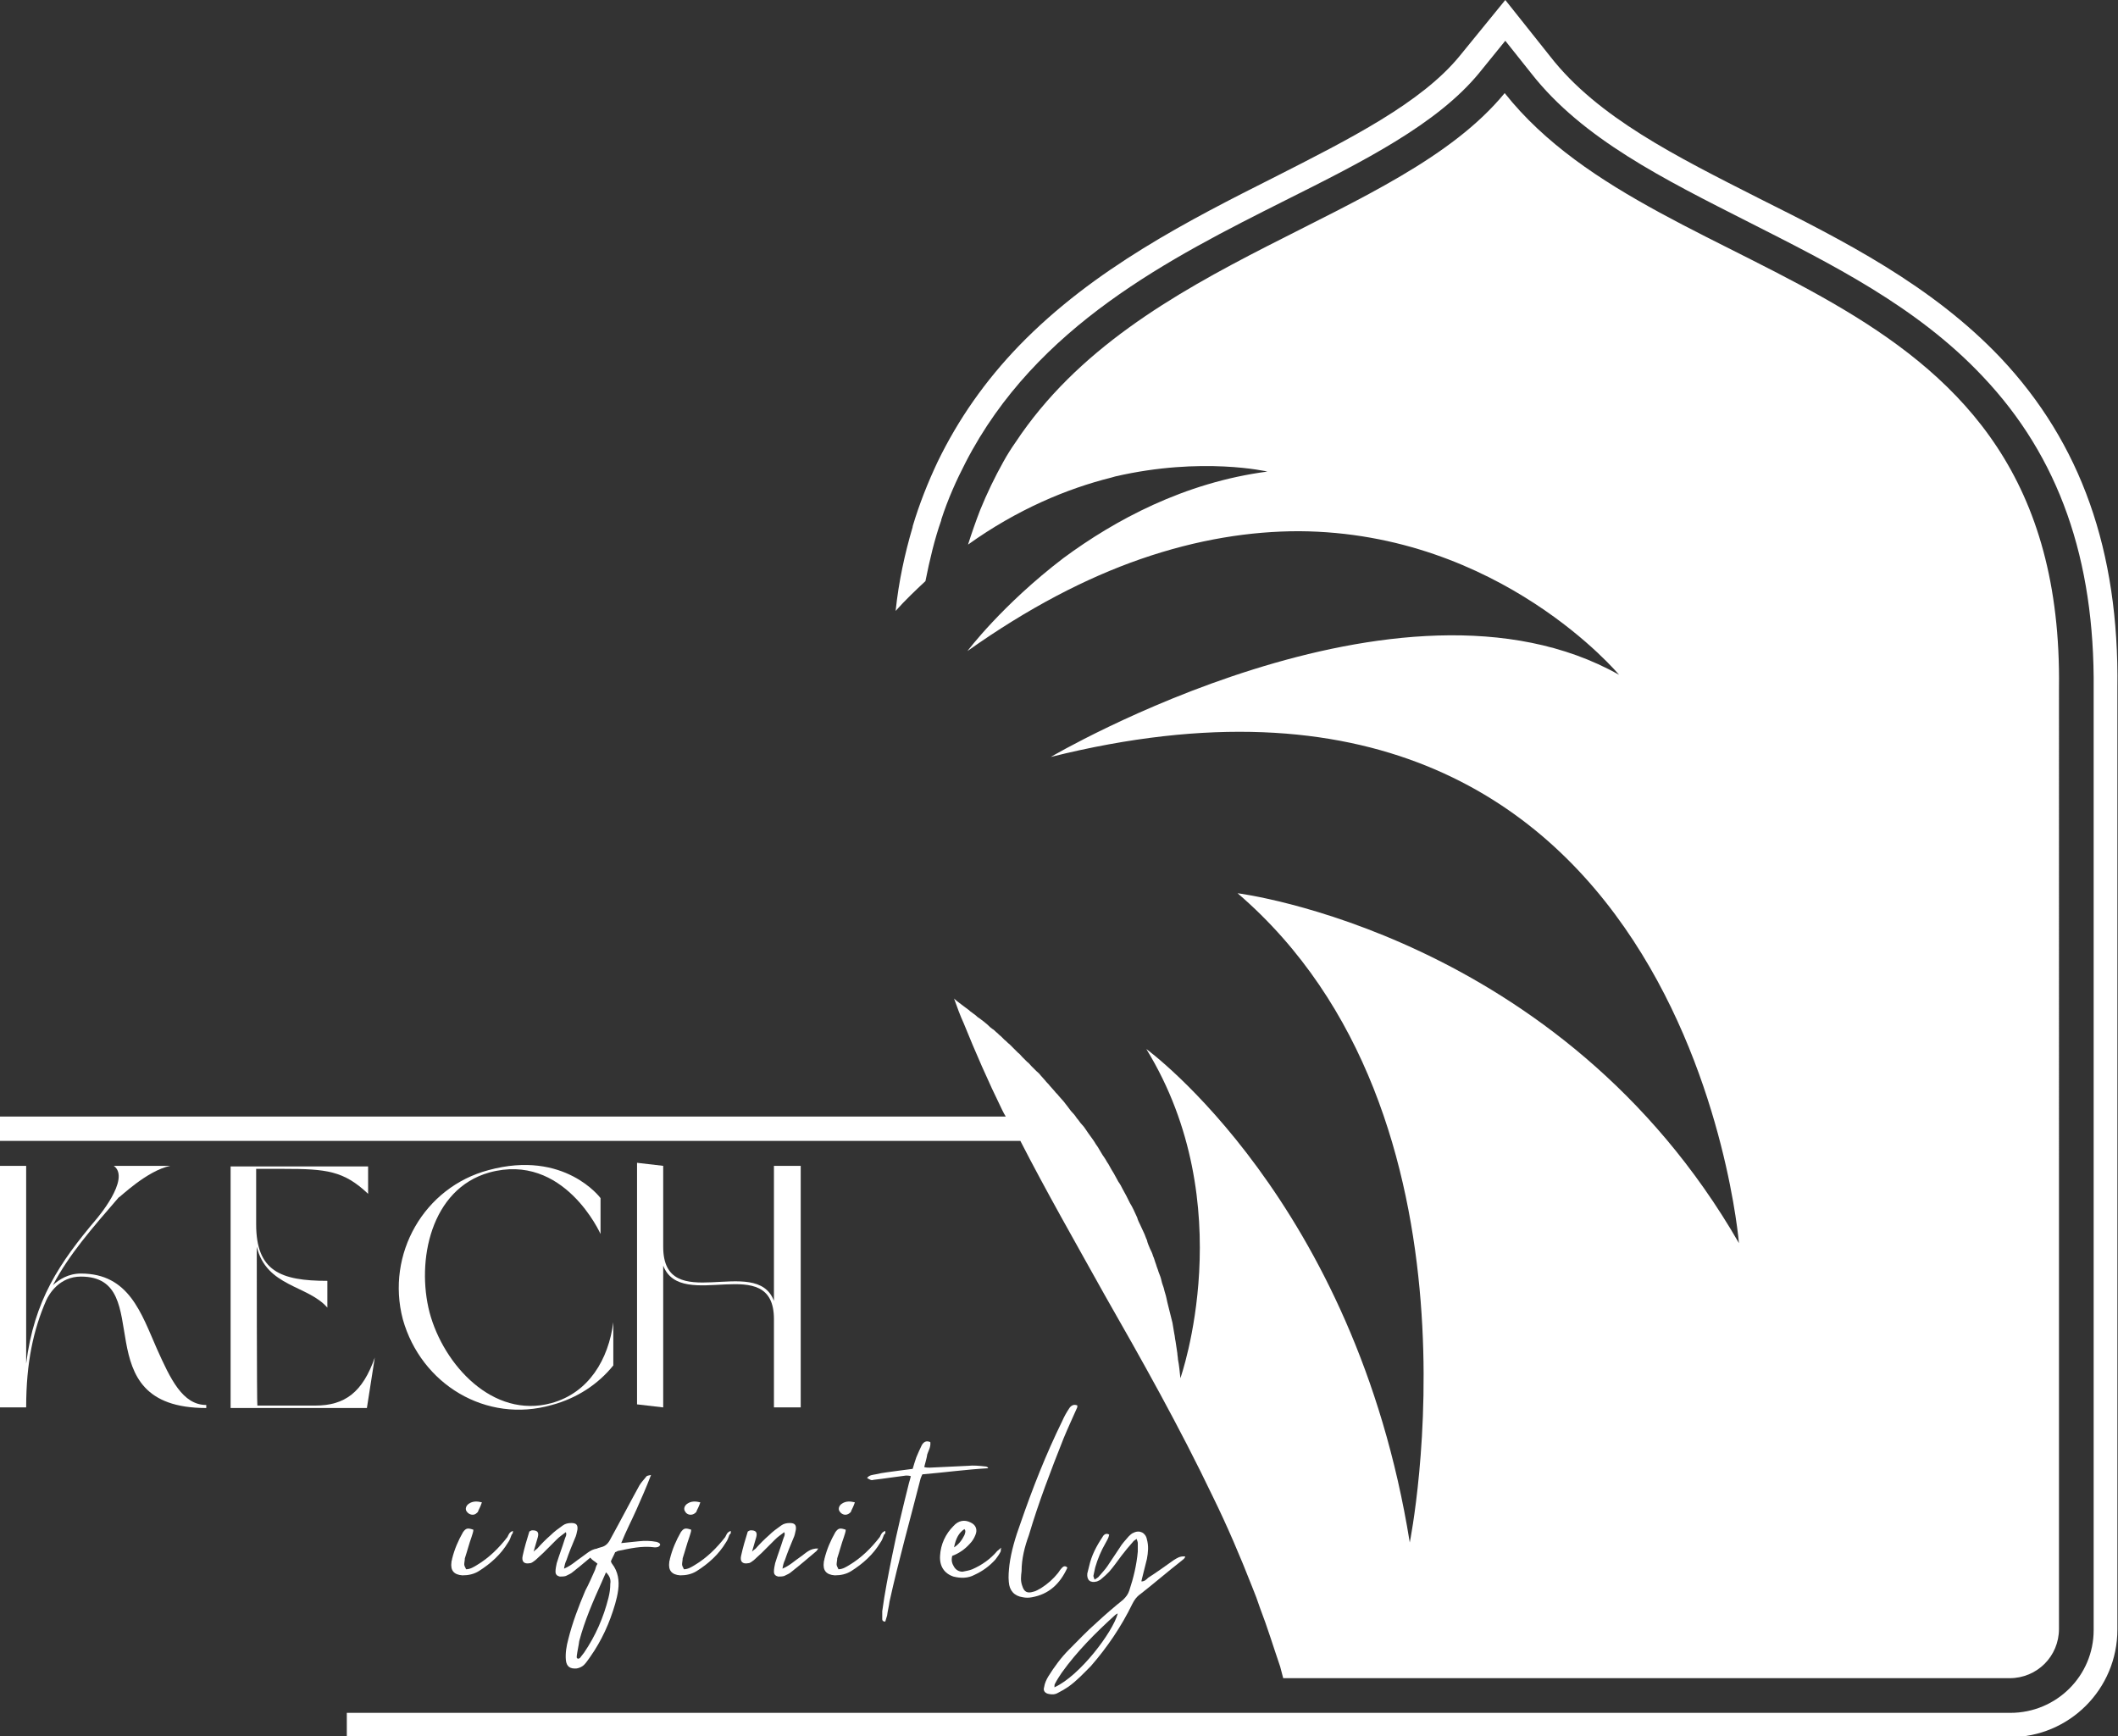 <?xml version="1.0" encoding="utf-8"?>
<!-- Generator: Adobe Illustrator 23.0.1, SVG Export Plug-In . SVG Version: 6.00 Build 0)  -->
<svg version="1.1" id="Calque_1" xmlns="http://www.w3.org/2000/svg" xmlns:xlink="http://www.w3.org/1999/xlink" x="0px" y="0px"
	 viewBox="0 0 348.1 285.3" style="enable-background:new 0 0 348.1 285.3;" xml:space="preserve">
<rect x="0" y="0" width="348.1" height="285.3" fill="#333333" stroke="none"/>
<style type="text/css">
	.st0{fill:#FFFFFF;}
</style>
<g>
	<g>
		<path class="st0" d="M13.3,209.8c12.8,0,0.1,21.6,20.6,21.6v-0.5c-3.9,0-5.9-4.3-8.1-9.2c-2.6-5.9-4.6-12.4-12.5-12.4
			c-2.1,0-3.6,1-4.6,1.9c2.7-5.1,6.4-9.3,10.8-14.4c0.2,0,4.6-4.4,8.5-5.2h-9.3c2.9,2.1-2.9,8.8-2.9,8.8c-6,7.1-10.2,13.3-11.5,23.7
			v-32.5H0v39.7h4.3c0-7.4,1.2-12.8,3.3-17.6C8.1,212.6,9.8,209.8,13.3,209.8"/>
		<path class="st0" d="M42.2,204.9c1.6,6.6,8.4,6.3,11.6,10v-4.4c-7.7,0-11.7-1.6-11.7-9.3v-9.1h4.6c6.9,0,9.8,0.3,13.8,4.1v-4.5
			H37.9v39.7h22.4l1.3-8.3c-2,5.7-4.9,7.9-9.8,7.9h-9.5C42.2,230.9,42.2,204.9,42.2,204.9z"/>
		<path class="st0" d="M80.4,192.7c12.3-3.4,18.3,10.1,18.3,10.1v-5.9c0,0-5.9-8-18.4-4.6c-10.6,2.8-16.9,13.8-14.1,24.5
			c3,10.7,13.7,17.2,24.5,14.1c4.1-1.1,7.6-3.4,10.1-6.5v-7.1c-0.8,6.1-4,11.6-10.2,13.3c-9.6,2.6-17.7-6.3-20-14.9
			C68.4,207.2,70.8,195.4,80.4,192.7"/>
		<path class="st0" d="M109,208c3,7.8,18.2-2.5,18.2,8.8v14.5h4.4v-39.7h-4.4v22.2c-2.9-7.8-18.2,2.6-18.2-8.9v-13.3l-4.3-0.5v39.7
			l4.3,0.5V208z"/>
		<path class="st0" d="M84.3,251.6c-0.6,0.2-0.7,0.6-0.9,1c-1.4,1.8-3,3.4-5,4.6c-0.5,0.3-1.1,0.7-1.8,0.7c-0.1-0.3-0.3-0.5-0.3-0.8
			c0-0.3,0.1-0.7,0.1-1c0.4-1.2,0.7-2.4,1.1-3.5c0.1-0.4,0.3-0.8,0.3-1.2c-0.9-0.3-1.2-0.3-1.7,0.4c-0.8,1.4-1.4,2.8-1.8,4.4
			c0,0.2-0.1,0.3-0.1,0.5c-0.2,1.4,0.4,2.1,1.8,2.2c1,0,1.9-0.2,2.7-0.7c1.9-1.2,3.6-2.7,4.8-4.7c0.3-0.4,0.4-0.8,0.6-1.3
			C84.3,252,84.3,251.9,84.3,251.6 M78.3,248.7c0.1-0.1,0.3-0.2,0.3-0.4c0.2-0.4,0.4-0.8,0.6-1.4c-0.8-0.2-1.5-0.2-2.1,0.2
			c-0.5,0.3-0.7,0.9-0.4,1.3C77.1,249,77.9,249.1,78.3,248.7"/>
		<path class="st0" d="M95.6,255.9c-0.9,0.6-1.7,1.4-2.9,1.9c0.1-0.6,0.2-1,0.4-1.4c0.4-1.2,0.9-2.4,1.4-3.6
			c0.2-0.4,0.3-0.9,0.4-1.4c0.1-0.8-0.2-1.1-1-1.1c-0.5,0-1,0.1-1.4,0.4c-0.7,0.5-1.4,1-2,1.6c-0.8,0.7-1.5,1.4-2.2,2.2
			c-0.1,0.1-0.3,0.2-0.6,0.5c0.3-1,0.5-1.7,0.7-2.4c0.2-0.8-0.1-1.1-0.9-1.1c-0.2,0-0.3,0.1-0.5,0.2c-0.4,1.3-0.8,2.6-1.1,4
			c-0.2,0.9,0.2,1.4,1.2,1.2c0.3,0,0.6-0.3,0.9-0.5c0.4-0.4,0.9-0.8,1.3-1.2c0.7-0.7,1.5-1.5,2.2-2.2c0.5-0.5,1-0.8,1.5-1.2
			c0.2,0.5-0.1,0.8-0.2,1.2c-0.4,1.3-0.9,2.6-1.3,3.9c-0.1,0.5-0.2,0.9-0.2,1.4c0,0.5,0.3,0.7,0.7,0.8c0.3,0,0.7,0,1-0.1
			c0.4-0.2,0.9-0.4,1.2-0.7c1.4-1.1,2.8-2.3,4.1-3.4c0.1-0.1,0.1-0.2,0.3-0.4C97.3,254.4,96.5,255.3,95.6,255.9"/>
		<path class="st0" d="M107.9,253.4c-1-0.2-2-0.2-2.9-0.1c-0.9,0.1-1.8,0.2-2.9,0.3c0.8-2,1.7-3.7,2.5-5.5c0.8-1.8,1.6-3.6,2.4-5.7
			c-0.4,0.1-0.7,0.1-0.8,0.3c-0.4,0.5-0.8,0.9-1.1,1.4c-1.6,2.9-3.1,5.8-4.7,8.7c-0.4,0.8-0.8,1.3-1.7,1.5c-0.5,0.1-0.9,0.4-1.4,0.7
			c-0.5,0.3-0.5,0.8-0.1,1.2c0.3,0.3,0.7,0.5,1,0.8c-0.2,0.3-0.3,0.6-0.4,1c-0.5,1.1-1,2.3-1.6,3.4c-1.1,2.6-2.1,5.2-2.8,8
			c-0.3,1.1-0.5,2.3-0.4,3.4c0.1,1.1,0.7,1.5,1.8,1.4c0.5-0.1,0.9-0.3,1.2-0.6c0.4-0.4,0.7-0.9,1-1.3c1.9-2.7,3.2-5.6,4.1-8.7
			c0.2-0.7,0.4-1.5,0.5-2.3c0.2-1.5,0-3-1-4.3c-0.1-0.1-0.1-0.2-0.2-0.4c0.2-0.5,0.5-1,0.7-1.5c0.2-0.1,0.3-0.1,0.4-0.2
			c2-0.4,4-0.9,6.1-0.6c0.3,0,0.7,0,0.9-0.4C108.5,253.6,108.2,253.5,107.9,253.4 M100.3,260.3c0,0.8-0.1,1.5-0.3,2.3
			c-0.8,3.2-2.1,6.2-4,9c-0.2,0.3-0.5,0.6-0.7,0.9c-0.1,0-0.1,0.1-0.3,0.1c-0.3-0.1-0.2-0.3-0.2-0.5c0.1-0.8,0.3-1.6,0.4-2.4
			c0.9-3.4,2.3-6.6,3.7-9.7c0.2-0.5,0.4-0.9,0.7-1.6C100.3,259.1,100.4,259.7,100.3,260.3"/>
		<path class="st0" d="M120.1,251.6c-0.6,0.2-0.7,0.6-0.9,1c-1.4,1.8-3,3.4-5,4.6c-0.5,0.3-1.1,0.7-1.8,0.7
			c-0.1-0.3-0.3-0.5-0.3-0.8c0-0.3,0.1-0.7,0.1-1c0.4-1.2,0.7-2.4,1.1-3.5c0.1-0.4,0.3-0.8,0.3-1.2c-0.9-0.3-1.2-0.3-1.7,0.4
			c-0.8,1.4-1.4,2.8-1.8,4.4c0,0.2-0.1,0.3-0.1,0.5c-0.2,1.4,0.4,2.1,1.8,2.2c1,0,1.9-0.2,2.7-0.7c1.9-1.2,3.6-2.7,4.8-4.7
			c0.3-0.4,0.4-0.8,0.6-1.3C120.2,252,120.1,251.9,120.1,251.6 M114.2,248.7c0.1-0.1,0.3-0.2,0.3-0.4c0.2-0.4,0.4-0.8,0.6-1.4
			c-0.8-0.2-1.5-0.2-2.1,0.2c-0.5,0.3-0.7,0.9-0.4,1.3C112.9,249,113.7,249.1,114.2,248.7"/>
		<path class="st0" d="M131.5,255.9c-0.9,0.6-1.7,1.4-2.9,1.9c0.1-0.6,0.2-1,0.4-1.4c0.4-1.2,0.9-2.4,1.4-3.6
			c0.2-0.4,0.3-0.9,0.4-1.4c0.1-0.8-0.2-1.1-1-1.1c-0.5,0-1,0.1-1.4,0.4c-0.7,0.5-1.4,1-2,1.6c-0.8,0.7-1.5,1.4-2.2,2.2
			c-0.1,0.1-0.3,0.2-0.6,0.5c0.3-1,0.5-1.7,0.7-2.4c0.2-0.8-0.1-1.1-0.9-1.1c-0.2,0-0.3,0.1-0.5,0.2c-0.4,1.3-0.8,2.6-1.1,4
			c-0.2,0.9,0.2,1.4,1.2,1.2c0.3,0,0.6-0.3,0.9-0.5c0.4-0.4,0.9-0.8,1.3-1.2c0.7-0.7,1.5-1.5,2.2-2.2c0.5-0.5,1-0.8,1.5-1.2
			c0.2,0.5-0.1,0.8-0.2,1.2c-0.4,1.3-0.9,2.6-1.3,3.9c-0.1,0.5-0.2,0.9-0.2,1.4c0,0.5,0.3,0.7,0.7,0.8c0.3,0,0.7,0,1-0.1
			c0.4-0.2,0.9-0.4,1.2-0.7c1.4-1.1,2.8-2.3,4.1-3.4c0.1-0.1,0.1-0.2,0.3-0.4C133.1,254.4,132.4,255.3,131.5,255.9"/>
		<path class="st0" d="M145.5,251.6c-0.6,0.2-0.7,0.6-0.9,1c-1.4,1.8-3,3.4-5,4.6c-0.5,0.3-1.1,0.7-1.8,0.7
			c-0.1-0.3-0.3-0.5-0.3-0.8c0-0.3,0.1-0.7,0.1-1c0.4-1.2,0.7-2.4,1.1-3.5c0.1-0.4,0.3-0.8,0.3-1.2c-0.9-0.3-1.2-0.3-1.7,0.4
			c-0.8,1.4-1.4,2.8-1.8,4.4c0,0.2-0.1,0.3-0.1,0.5c-0.2,1.4,0.4,2.1,1.8,2.2c1,0,1.9-0.2,2.7-0.7c1.9-1.2,3.6-2.7,4.8-4.7
			c0.3-0.4,0.4-0.8,0.6-1.3C145.6,252,145.5,251.9,145.5,251.6 M139.6,248.7c0.1-0.1,0.3-0.2,0.3-0.4c0.2-0.4,0.4-0.8,0.6-1.4
			c-0.8-0.2-1.5-0.2-2.1,0.2c-0.5,0.3-0.7,0.9-0.4,1.3C138.4,249,139.1,249.1,139.6,248.7"/>
		<path class="st0" d="M161.9,241c-0.9-0.1-1.9-0.2-2.8-0.1c-2.1,0.1-4.2,0.2-6.3,0.3c-0.3,0-0.6,0-0.9-0.1c0.2-0.8,0.4-1.4,0.5-2.1
			c0.2-0.6,0.6-1.2,0.5-2c-0.7-0.3-1.1,0-1.4,0.5c-0.3,0.6-0.6,1.3-0.9,2c-0.2,0.6-0.4,1.2-0.6,1.9c-0.8,0.1-1.6,0.2-2.3,0.3
			c-1.3,0.2-2.6,0.3-3.8,0.6c-0.5,0.1-1,0.1-1.4,0.6c0.7,0.4,0.7,0.4,1.1,0.3c1.8-0.2,3.6-0.5,5.3-0.7c0.2,0,0.5,0,0.8,0.1
			c-0.1,0.4-0.2,0.8-0.3,1.1c-1,4-2,8.1-2.8,12.1c-0.6,3-1.2,6-1.6,9c0,0.4,0,0.8,0,1.3c0,0.2,0.1,0.4,0.5,0.4
			c0.1-0.3,0.2-0.7,0.3-1c0.1-0.8,0.3-1.5,0.4-2.3c1.5-6.8,3.4-13.5,5.1-20.2c0.1-0.3,0.2-0.5,0.3-0.7c3.6-0.3,7.2-0.8,10.8-1
			C162.4,241.1,162.1,241,161.9,241"/>
		<path class="st0" d="M164.5,254.4c-0.2,0.2-0.4,0.3-0.6,0.5c-1.1,1.3-2.5,2.3-4.1,3c-0.5,0.2-1.1,0.3-1.6,0.4
			c-0.6,0-1.1-0.3-1.4-0.8c-0.3-0.5-0.5-1-0.3-1.8c1.1-0.4,2.1-1.1,2.9-2c0.4-0.4,0.7-0.9,0.9-1.4c0.4-0.9,0.1-1.7-0.8-2.1
			c-1-0.5-2-0.3-2.8,0.6c-1.3,1.3-2.1,3-2.2,4.9c-0.1,1.7,0.7,2.9,2.2,3.4c1.2,0.3,2.4,0.3,3.5-0.3c1.3-0.6,2.4-1.4,3.4-2.5
			c0.3-0.4,0.6-0.8,0.8-1.2c0.1-0.1,0.1-0.4,0.1-0.6C164.6,254.4,164.6,254.3,164.5,254.4 M158.5,251.3c0.3,0.3,0.1,0.7,0,1
			c-0.4,0.8-0.9,1.5-1.7,2C157.1,252.8,157.6,251.9,158.5,251.3"/>
		<path class="st0" d="M169.1,252.3c1.6-5.4,3.6-10.6,5.7-15.9c0.7-1.7,1.5-3.4,2.2-5c0.1-0.1,0-0.3,0.1-0.4c-0.6-0.3-1.1,0-1.4,0.5
			c-0.4,0.6-0.8,1.3-1.1,2c-2.7,5.5-4.9,11.1-6.9,16.9c-0.8,2.2-1.5,4.5-1.8,6.8c-0.1,0.9-0.2,1.9-0.1,2.8c0.1,1.4,0.9,2.3,2.3,2.5
			c0.5,0.1,1,0.1,1.5,0c2.8-0.5,4.6-2.2,5.8-4.8c0,0,0-0.1,0-0.1c-0.3-0.3-0.6-0.2-0.8,0c-0.3,0.3-0.5,0.6-0.7,0.9
			c-0.8,1-1.7,1.8-2.8,2.5c-0.4,0.2-0.8,0.5-1.3,0.6c-1,0.3-1.5,0-1.8-1c-0.3-0.8-0.2-1.6-0.1-2.4
			C167.9,256.2,168.4,254.2,169.1,252.3"/>
		<path class="st0" d="M192.9,256.4c-1.4,1-2.8,2-4.2,2.9c-0.3,0.3-0.6,0.6-1.1,0.6c0-0.2,0.1-0.4,0.1-0.5c0.3-1.1,0.5-2.1,0.8-3.2
			c0.2-1.1,0.3-2.1,0-3.2c-0.2-1.1-1.2-1.6-2.2-1.1c-0.3,0.1-0.6,0.4-0.8,0.6c-0.5,0.6-1.1,1.2-1.5,1.9c-0.7,1-1.3,2-2,3
			c-0.4,0.6-1,1.2-1.5,1.8c-0.1,0.1-0.3,0.2-0.6,0.4c-0.1-0.3-0.2-0.5-0.2-0.6c0.1-0.5,0.2-0.9,0.3-1.4c0.4-1.4,1-2.8,1.7-4
			c0.2-0.4,0.5-0.8,0.6-1.4c-0.5-0.3-0.9,0-1.1,0.4c-1,1.5-1.8,3-2.2,4.8c-0.1,0.4-0.2,0.8-0.3,1.2c-0.1,1.1,0.5,1.6,1.6,1.3
			c0.2-0.1,0.5-0.2,0.7-0.4c0.5-0.4,0.9-0.8,1.3-1.2c0.7-0.8,1.4-1.8,2-2.6c0.6-0.8,1.2-1.5,1.9-2.3c0.1-0.2,0.4-0.3,0.6-0.5
			c0.1,0.3,0.2,0.5,0.2,0.7c0,0.5,0,1,0,1.4c-0.2,2.2-0.7,4.3-1.4,6.4c-0.2,0.6-0.5,1-1,1.5c-1.5,1.2-3,2.5-4.4,3.8
			c-1.6,1.4-3,2.9-4.5,4.4c-1.3,1.3-2.4,2.8-3.4,4.4c-0.3,0.5-0.6,1.1-0.7,1.8c-0.2,0.6,0.2,1,0.8,1.1c0.5,0.1,1,0.1,1.5-0.2
			c0.6-0.3,1.1-0.6,1.7-1c1.4-1,2.5-2.2,3.7-3.4c2.7-3.1,5-6.5,6.8-10.2c0.3-0.6,0.7-1.2,1.3-1.6c2.3-1.8,4.5-3.7,6.8-5.5
			c0.2-0.2,0.5-0.3,0.6-0.7C193.9,255.7,193.4,256.1,192.9,256.4 M173.3,277.3c0-0.2,0-0.5,0.1-0.6c0.3-0.6,0.7-1.2,1.1-1.8
			c2.5-3.5,5.6-6.6,8.8-9.5c0.1-0.1,0.2-0.1,0.3-0.2c0,0,0.1,0,0.1,0C182.9,268.2,177.5,275.4,173.3,277.3"/>
		<path class="st0" d="M328.8,58.8c-11.3-11.9-25.7-19.2-39.7-26.2c-13.6-6.9-26.5-13.3-34.3-23.3L247.4,0l-7.5,9.2
			c-6.3,7.7-18,13.6-30.4,19.9c-13.9,7-29.7,15-42,27.7c-5.6,5.8-10,12.1-13.4,19.1c-1.6,3.4-3,6.9-4.1,10.6c0,0,0,0.1,0,0.1l0,0
			c-1.3,4.4-2.3,9-2.8,13.8c1.6-1.8,3.3-3.4,4.9-4.9c0.7-3.5,1.5-6.9,2.6-10l0,0c0,0,0-0.1,0-0.1c1.1-3.4,2.5-6.5,4-9.4
			c11.6-22.5,33.7-33.6,52.6-43.1c12.8-6.4,24.9-12.5,31.8-20.9l4.3-5.3l4.3,5.4c8.4,10.7,21.7,17.3,35.7,24.4
			c13.6,6.9,27.7,13.9,38.5,25.4c12.5,13.2,18.4,30,18.2,51.4v154.6c0,7.5-6.1,13.6-13.7,13.6H57v4h273.3c9.8,0,17.7-7.9,17.7-17.7
			V113.1C348.3,90.5,342,72.8,328.8,58.8"/>
		<path class="st0" d="M247.3,15.3c-17.4,21.2-60.2,26.9-80.4,57.4c-0.7,1-1.4,2.1-2,3.2c-1.4,2.5-2.7,5.2-3.8,7.9
			c-0.7,1.8-1.4,3.8-2,5.7c8.1-5.8,16.3-9.2,23.5-11l0.7-0.2c14.3-3.3,25-0.8,25-0.8c-13.7,1.8-25.1,8-33.5,14.2
			C164.7,99.4,159,107,159,107c10-7.1,19.5-12,28.4-15.1c9.5-3.3,18.2-4.6,26.1-4.6c33.1,0.2,52.6,23.6,52.6,23.6
			c-36-20.3-93.4,13.5-93.4,13.5c104.5-26.1,113.1,79.9,113.1,79.9c-29.3-50.9-82.4-57.5-82.4-57.5c42.5,36.5,28.3,106.7,28.3,106.7
			c-9-56.2-43.3-81.1-43.3-81.1c15.7,25.6,5.6,54.1,5.6,54.1c-0.1-1-0.2-2.1-0.4-3.1c0-0.3-0.1-0.7-0.1-1c-0.1-0.7-0.2-1.4-0.3-2
			c-0.1-0.4-0.1-0.8-0.2-1.2c-0.1-0.6-0.2-1.2-0.3-1.8c-0.1-0.4-0.2-0.8-0.3-1.2c-0.1-0.5-0.3-1.1-0.4-1.6c-0.1-0.4-0.2-0.8-0.3-1.3
			c-0.1-0.5-0.3-1-0.4-1.5c-0.1-0.4-0.3-0.8-0.4-1.3c-0.1-0.5-0.3-1-0.5-1.5c-0.1-0.4-0.3-0.8-0.4-1.2c-0.2-0.5-0.3-1-0.5-1.4
			c-0.1-0.4-0.3-0.8-0.5-1.2c-0.2-0.5-0.4-0.9-0.5-1.4c-0.2-0.4-0.3-0.8-0.5-1.2c-0.2-0.4-0.4-0.9-0.6-1.3c-0.2-0.4-0.4-0.8-0.5-1.2
			c-0.2-0.4-0.4-0.9-0.6-1.3c-0.2-0.4-0.4-0.8-0.6-1.1c-0.2-0.4-0.4-0.8-0.6-1.2c-0.2-0.4-0.4-0.7-0.6-1.1c-0.2-0.4-0.4-0.8-0.7-1.2
			c-0.2-0.4-0.4-0.7-0.6-1.1c-0.2-0.4-0.5-0.8-0.7-1.2c-0.2-0.4-0.4-0.7-0.6-1c-0.2-0.4-0.5-0.8-0.7-1.1c-0.2-0.3-0.4-0.7-0.6-1
			c-0.2-0.4-0.5-0.7-0.7-1.1c-0.2-0.3-0.4-0.6-0.7-1c-0.3-0.4-0.5-0.7-0.7-1c-0.2-0.3-0.4-0.6-0.7-0.9c-0.3-0.3-0.5-0.7-0.8-1
			c-0.2-0.3-0.4-0.6-0.7-0.9c-0.3-0.3-0.5-0.6-0.8-1c-0.2-0.3-0.5-0.6-0.7-0.9c-0.3-0.3-0.5-0.6-0.8-0.9c-0.2-0.3-0.5-0.5-0.7-0.8
			c-0.3-0.3-0.5-0.6-0.8-0.9c-0.2-0.3-0.5-0.5-0.7-0.8c-0.3-0.3-0.5-0.6-0.8-0.9c-0.2-0.3-0.5-0.5-0.7-0.7c-0.3-0.3-0.5-0.5-0.8-0.8
			c-0.2-0.2-0.4-0.5-0.7-0.7c-0.3-0.3-0.5-0.5-0.8-0.8c-0.2-0.2-0.4-0.5-0.7-0.7c-0.3-0.3-0.5-0.5-0.8-0.8c-0.2-0.2-0.4-0.4-0.6-0.6
			c-0.3-0.2-0.5-0.5-0.8-0.7c-0.2-0.2-0.4-0.4-0.6-0.6c-0.3-0.2-0.5-0.5-0.8-0.7c-0.2-0.2-0.4-0.4-0.6-0.5c-0.3-0.2-0.5-0.4-0.8-0.7
			c-0.2-0.2-0.4-0.3-0.6-0.5c-0.3-0.2-0.5-0.4-0.8-0.6c-0.2-0.1-0.4-0.3-0.5-0.4c-0.3-0.2-0.5-0.4-0.8-0.6c-0.2-0.1-0.3-0.3-0.5-0.4
			c-0.3-0.2-0.5-0.4-0.8-0.6c-0.1-0.1-0.3-0.2-0.4-0.3c-0.4-0.3-0.8-0.6-1.1-0.9c0.5,1.4,1,2.8,1.6,4.1c1.9,4.7,4,9.5,6.3,14.2
			c0.2,0.4,0.4,0.8,0.6,1.1H0v0v4v0h167.7c4.2,8.2,9,16.6,13.9,25.4c6,10.5,12.2,21.5,17.8,33.2c2.3,4.7,4.4,9.6,6.4,14.7
			c0.5,1.2,0.9,2.3,1.3,3.5c1.2,3.1,2.2,6.4,3.3,9.6l0.5,1.9h75.7h43.7c4.5,0,8.1-3.6,8.1-8.1V113.1
			C339.3,44.4,273.6,48.5,247.3,15.3"/>
	</g>
</g>
</svg>
